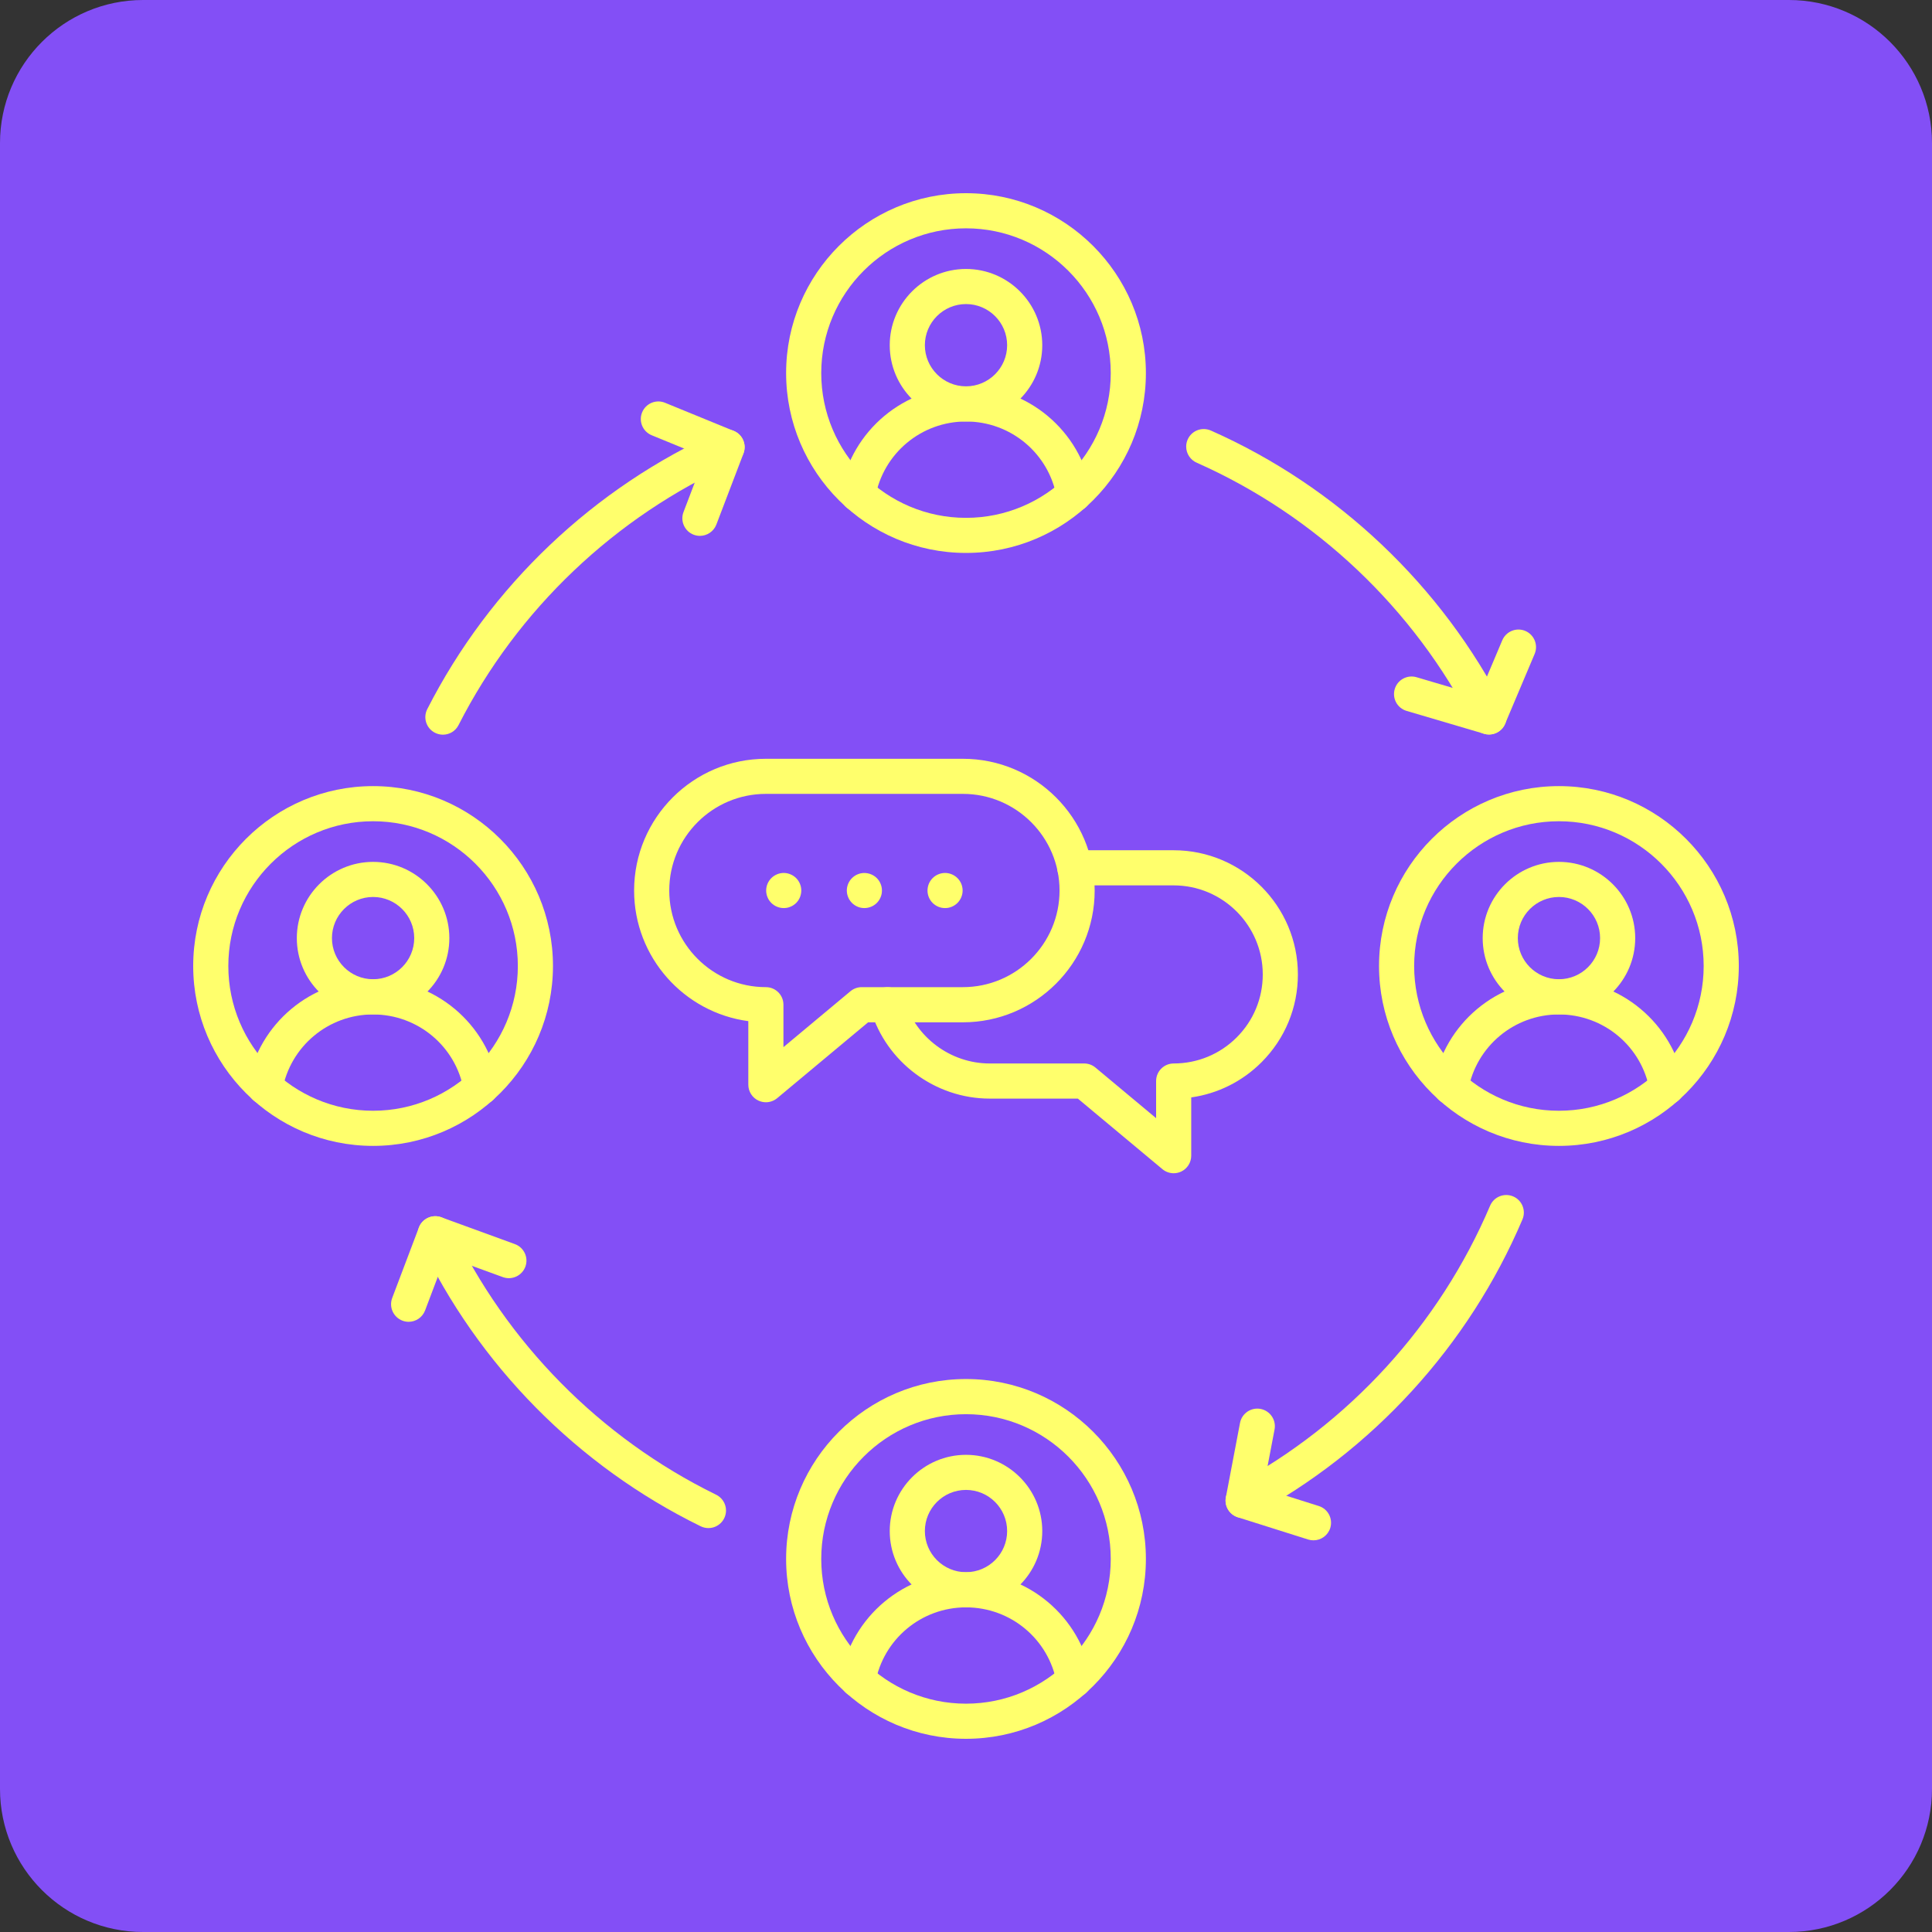 <?xml version="1.0" encoding="UTF-8"?>
<svg xmlns="http://www.w3.org/2000/svg" xmlns:xlink="http://www.w3.org/1999/xlink" width="1080" zoomAndPan="magnify" viewBox="0 0 810 810" height="1080" preserveAspectRatio="xMidYMid meet" version="1.0">
  <rect x="0" y="0" width="810" height="810" fill="#333333" stroke="none"/>
  <defs>
    <clipPath id="c3265e3e37">
      <path d="M 60 0 L 750 0 C 783.137 0 810 26.863 810 60 L 810 750 C 810 783.137 783.137 810 750 810 L 60 810 C 26.863 810 0 783.137 0 750 L 0 60 C 0 26.863 26.863 0 60 0 Z M 60 0 " clip-rule="nonzero"></path>
    </clipPath>
  </defs>
  <g clip-path="url(#c3265e3e37)">
    <rect x="-81" width="972" fill="#834ff6" y="-81" height="972" fill-opacity="1"></rect>
  </g>
  <path fill="#ffff6c" d="M 405 176.711 C 387.371 176.711 373.027 162.367 373.027 144.738 C 373.027 127.109 387.371 112.766 405 112.766 C 422.629 112.766 436.973 127.109 436.973 144.738 C 436.973 162.367 422.645 176.711 405 176.711 Z M 405 127.48 C 395.484 127.48 387.754 135.227 387.754 144.727 C 387.754 154.223 395.5 161.969 405 161.969 C 414.516 161.969 422.246 154.223 422.246 144.727 C 422.246 135.227 414.516 127.48 405 127.48 Z M 405 127.48 " fill-opacity="1" fill-rule="nonzero"></path>
  <path fill="#ffff6c" d="M 450.273 214.562 C 446.766 214.562 443.672 212.059 443.027 208.492 C 439.742 190.07 423.746 176.711 405 176.711 C 386.266 176.711 370.273 190.086 366.961 208.492 C 366.238 212.5 362.41 215.164 358.418 214.445 C 354.41 213.723 351.746 209.895 352.469 205.902 C 357.035 180.453 379.125 162 405 162 C 430.891 162 452.98 180.469 457.516 205.93 C 458.238 209.938 455.559 213.766 451.566 214.473 C 451.141 214.531 450.699 214.562 450.273 214.562 Z M 450.273 214.562 " fill-opacity="1" fill-rule="nonzero"></path>
  <path fill="#ffff6c" d="M 405 231.82 C 363.426 231.82 329.582 197.992 329.582 156.402 C 329.582 114.812 363.426 81 405 81 C 446.59 81 480.418 114.828 480.418 156.418 C 480.418 198.008 446.59 231.82 405 231.82 Z M 405 95.727 C 371.539 95.727 344.309 122.941 344.309 156.418 C 344.309 189.895 371.523 217.109 405 217.109 C 438.477 217.109 465.691 189.895 465.691 156.418 C 465.691 122.941 438.461 95.727 405 95.727 Z M 405 95.727 " fill-opacity="1" fill-rule="nonzero"></path>
  <path fill="#ffff6c" d="M 156.418 425.293 C 138.789 425.293 124.445 410.949 124.445 393.32 C 124.445 375.691 138.789 361.348 156.418 361.348 C 174.047 361.348 188.391 375.691 188.391 393.32 C 188.391 410.949 174.047 425.293 156.418 425.293 Z M 156.418 376.062 C 146.906 376.062 139.172 383.809 139.172 393.305 C 139.172 402.805 146.918 410.551 156.418 410.551 C 165.918 410.551 173.664 402.805 173.664 393.305 C 173.664 383.809 165.934 376.062 156.418 376.062 Z M 156.418 376.062 " fill-opacity="1" fill-rule="nonzero"></path>
  <path fill="#ffff6c" d="M 201.676 463.156 C 198.172 463.156 195.078 460.656 194.43 457.09 C 191.145 438.668 175.152 425.309 156.402 425.309 C 137.672 425.309 121.676 438.68 118.363 457.09 C 117.641 461.098 113.812 463.746 109.82 463.039 C 105.816 462.32 103.148 458.488 103.871 454.5 C 108.438 429.051 130.527 410.598 156.402 410.598 C 182.293 410.598 204.387 429.062 208.922 454.527 C 209.629 458.535 206.961 462.363 202.973 463.07 C 202.543 463.113 202.117 463.156 201.676 463.156 Z M 201.676 463.156 " fill-opacity="1" fill-rule="nonzero"></path>
  <path fill="#ffff6c" d="M 156.418 480.418 C 114.828 480.418 81 446.59 81 405 C 81 363.426 114.828 329.582 156.418 329.582 C 198.008 329.582 231.836 363.41 231.836 405 C 231.82 446.59 197.992 480.418 156.418 480.418 Z M 156.418 344.309 C 122.941 344.309 95.727 371.539 95.727 405 C 95.727 438.461 122.941 465.691 156.418 465.691 C 189.895 465.691 217.109 438.461 217.109 405 C 217.109 371.539 189.879 344.309 156.418 344.309 Z M 156.418 344.309 " fill-opacity="1" fill-rule="nonzero"></path>
  <path fill="#ffff6c" d="M 405 673.891 C 387.371 673.891 373.027 659.547 373.027 641.918 C 373.027 624.289 387.371 609.945 405 609.945 C 422.629 609.945 436.973 624.289 436.973 641.918 C 436.973 659.547 422.645 673.891 405 673.891 Z M 405 624.656 C 395.484 624.656 387.754 632.391 387.754 641.902 C 387.754 651.418 395.5 659.148 405 659.148 C 414.516 659.148 422.246 651.418 422.246 641.902 C 422.246 632.391 414.516 624.656 405 624.656 Z M 405 624.656 " fill-opacity="1" fill-rule="nonzero"></path>
  <path fill="#ffff6c" d="M 450.273 711.738 C 446.766 711.738 443.672 709.234 443.027 705.672 C 439.742 687.262 423.746 673.891 405 673.891 C 386.266 673.891 370.273 687.262 366.961 705.672 C 366.238 709.68 362.41 712.344 358.418 711.621 C 354.41 710.898 351.746 707.07 352.469 703.078 C 357.035 677.645 379.125 659.18 405 659.18 C 430.891 659.18 452.98 677.645 457.516 703.109 C 458.238 707.117 455.559 710.945 451.566 711.652 C 451.141 711.711 450.699 711.738 450.273 711.738 Z M 450.273 711.738 " fill-opacity="1" fill-rule="nonzero"></path>
  <path fill="#ffff6c" d="M 405 729 C 363.426 729 329.582 695.172 329.582 653.582 C 329.582 612.008 363.41 578.164 405 578.164 C 446.59 578.164 480.418 611.992 480.418 653.582 C 480.418 695.172 446.59 729 405 729 Z M 405 592.906 C 371.539 592.906 344.309 620.121 344.309 653.598 C 344.309 687.07 371.539 714.273 405 714.273 C 438.461 714.273 465.691 687.043 465.691 653.582 C 465.691 620.121 438.461 592.906 405 592.906 Z M 405 592.906 " fill-opacity="1" fill-rule="nonzero"></path>
  <path fill="#ffff6c" d="M 653.598 425.293 C 635.969 425.293 621.625 410.949 621.625 393.32 C 621.625 375.691 635.969 361.348 653.598 361.348 C 671.227 361.348 685.57 375.691 685.57 393.32 C 685.57 410.949 671.227 425.293 653.598 425.293 Z M 653.598 376.062 C 644.082 376.062 636.352 383.809 636.352 393.305 C 636.352 402.805 644.082 410.551 653.598 410.551 C 663.109 410.551 670.844 402.805 670.844 393.305 C 670.844 383.809 663.109 376.062 653.598 376.062 Z M 653.598 376.062 " fill-opacity="1" fill-rule="nonzero"></path>
  <path fill="#ffff6c" d="M 698.852 463.156 C 695.348 463.156 692.254 460.656 691.609 457.09 C 688.324 438.668 672.328 425.309 653.582 425.309 C 634.848 425.309 618.855 438.68 615.543 457.09 C 614.82 461.098 611.004 463.762 607 463.039 C 602.992 462.32 600.328 458.488 601.051 454.5 C 605.613 429.051 627.707 410.598 653.582 410.598 C 679.473 410.598 701.562 429.062 706.098 454.527 C 706.82 458.535 704.141 462.363 700.148 463.07 C 699.723 463.113 699.281 463.156 698.852 463.156 Z M 698.852 463.156 " fill-opacity="1" fill-rule="nonzero"></path>
  <path fill="#ffff6c" d="M 653.582 480.418 C 612.008 480.418 578.164 446.59 578.164 405 C 578.164 363.426 611.992 329.582 653.582 329.582 C 695.172 329.582 729 363.41 729 405 C 729 446.59 695.172 480.418 653.582 480.418 Z M 653.582 344.309 C 620.121 344.309 592.891 371.523 592.891 405 C 592.891 438.477 620.105 465.691 653.582 465.691 C 687.059 465.691 714.273 438.461 714.273 405 C 714.273 371.539 687.043 344.309 653.582 344.309 Z M 653.582 344.309 " fill-opacity="1" fill-rule="nonzero"></path>
  <path fill="#ffff6c" d="M 185.695 308.02 C 184.578 308.02 183.43 307.754 182.352 307.211 C 178.73 305.371 177.285 300.938 179.129 297.312 C 205.402 245.738 248.965 204.34 301.805 180.734 C 302.75 180.305 303.781 180.086 304.809 180.086 C 308.875 180.086 312.176 183.383 312.176 187.449 C 312.176 190.555 310.246 193.223 307.52 194.297 C 257.875 216.566 216.949 255.504 192.25 303.984 C 190.953 306.562 188.375 308.02 185.695 308.02 Z M 185.695 308.02 " fill-opacity="1" fill-rule="nonzero"></path>
  <path fill="#ffff6c" d="M 624.273 307.949 C 621.301 307.949 618.723 306.18 617.574 303.633 C 592.715 255.062 551.625 216.168 501.859 194.047 C 499.195 192.941 497.312 190.305 497.312 187.242 C 497.312 183.18 500.594 179.879 504.676 179.879 L 504.688 179.879 C 505.719 179.879 506.734 180.102 507.68 180.512 C 560.695 204.031 604.453 245.473 630.859 297.227 C 631.387 298.258 631.668 299.406 631.668 300.57 C 631.637 304.633 628.34 307.949 624.273 307.949 Z M 624.273 307.949 " fill-opacity="1" fill-rule="nonzero"></path>
  <path fill="#ffff6c" d="M 297.02 640.652 C 295.898 640.652 294.781 640.402 293.766 639.898 C 242.234 614.688 200.363 572.258 175.859 520.418 C 174.121 516.734 175.695 512.348 179.363 510.609 C 183.047 508.871 187.434 510.449 189.172 514.113 C 212.234 562.891 251.617 602.832 300.082 626.586 C 302.617 627.75 304.383 630.312 304.383 633.289 C 304.367 637.367 301.086 640.652 297.02 640.652 Z M 297.02 640.652 " fill-opacity="1" fill-rule="nonzero"></path>
  <path fill="#ffff6c" d="M 521.199 636.469 C 518.578 636.469 516.027 635.055 514.703 632.582 C 512.773 629 514.129 624.539 517.707 622.609 C 565.527 596.957 603.539 555.352 624.73 505.5 C 626.32 501.758 630.637 500.02 634.391 501.598 C 638.133 503.188 639.887 507.516 638.293 511.258 C 615.793 564.188 575.453 608.355 524.688 635.586 C 523.555 636.188 522.363 636.469 521.199 636.469 Z M 521.199 636.469 " fill-opacity="1" fill-rule="nonzero"></path>
  <path fill="#ffff6c" d="M 624.273 307.934 C 623.582 307.934 622.875 307.828 622.184 307.625 L 589.723 298.051 C 585.82 296.902 583.598 292.809 584.746 288.906 C 585.895 285.004 589.988 282.777 593.891 283.926 L 620.031 291.645 L 629.84 268.434 C 631.434 264.691 635.746 262.941 639.488 264.516 C 643.227 266.105 644.98 270.422 643.406 274.164 L 631.035 303.426 C 629.887 306.223 627.176 307.934 624.273 307.934 Z M 624.273 307.934 " fill-opacity="1" fill-rule="nonzero"></path>
  <path fill="#ffff6c" d="M 293.441 224.664 C 292.57 224.664 291.688 224.504 290.82 224.18 C 287.02 222.734 285.121 218.48 286.562 214.68 L 295.387 191.559 L 273.234 182.484 C 269.465 180.938 267.668 176.641 269.215 172.883 C 270.762 169.113 275.047 167.316 278.816 168.863 L 307.625 180.66 C 311.32 182.176 313.133 186.359 311.719 190.102 L 300.332 219.938 C 299.199 222.852 296.414 224.664 293.441 224.664 Z M 293.441 224.664 " fill-opacity="1" fill-rule="nonzero"></path>
  <path fill="#ffff6c" d="M 171.324 554.172 C 170.453 554.172 169.57 554.023 168.715 553.688 C 164.914 552.242 163 548 164.43 544.188 L 175.609 514.66 C 177.035 510.891 181.234 508.961 185.02 510.344 L 215.871 521.598 C 219.688 522.996 221.66 527.223 220.277 531.035 C 218.875 534.852 214.648 536.824 210.836 535.441 L 186.816 526.691 L 178.215 549.414 C 177.094 552.359 174.297 554.172 171.324 554.172 Z M 171.324 554.172 " fill-opacity="1" fill-rule="nonzero"></path>
  <path fill="#ffff6c" d="M 550.684 645.789 C 549.945 645.789 549.195 645.672 548.457 645.453 L 518.961 636.129 C 515.395 635.012 513.246 631.402 513.953 627.734 L 519.887 596.559 C 520.652 592.566 524.496 589.945 528.504 590.695 C 532.492 591.461 535.117 595.305 534.363 599.312 L 529.652 624.055 L 552.906 631.402 C 556.781 632.625 558.93 636.762 557.707 640.652 C 556.707 643.789 553.805 645.789 550.684 645.789 Z M 550.684 645.789 " fill-opacity="1" fill-rule="nonzero"></path>
  <path fill="#ffff6c" d="M 321.098 462.129 C 320.039 462.129 318.977 461.891 317.977 461.434 C 315.383 460.227 313.734 457.621 313.734 454.762 L 313.734 428.121 C 286.738 424.512 265.855 401.332 265.855 373.367 C 265.855 342.895 290.645 318.125 321.098 318.125 L 403.703 318.125 C 434.176 318.125 458.945 342.91 458.945 373.367 C 458.945 403.82 434.16 428.609 403.703 428.609 L 363.957 428.609 L 325.828 460.418 C 324.473 461.539 322.793 462.129 321.098 462.129 Z M 321.098 332.836 C 298.758 332.836 280.586 351.012 280.586 373.352 C 280.586 395.691 298.758 413.867 321.098 413.867 C 325.164 413.867 328.461 417.164 328.461 421.23 L 328.461 439.02 L 356.562 415.574 C 357.887 414.469 359.551 413.867 361.273 413.867 L 403.703 413.867 C 426.047 413.867 444.219 395.691 444.219 373.352 C 444.219 351.012 426.047 332.836 403.703 332.836 Z M 321.098 332.836 " fill-opacity="1" fill-rule="nonzero"></path>
  <path fill="#ffff6c" d="M 492.066 491.891 C 490.375 491.891 488.695 491.301 487.355 490.184 L 451.891 460.594 L 414.941 460.594 C 392.023 460.594 371.512 445.277 365.031 423.336 C 363.883 419.434 366.105 415.34 370.008 414.191 C 373.91 413.043 378.004 415.266 379.152 419.168 C 383.793 434.883 398.504 445.867 414.941 445.867 L 454.559 445.867 C 456.281 445.867 457.945 446.473 459.27 447.578 L 484.703 468.797 L 484.703 453.23 C 484.703 449.168 488.004 445.867 492.066 445.867 C 502.051 445.867 511.434 441.98 518.488 434.941 C 525.543 427.887 529.418 418.52 529.418 408.551 C 529.418 387.961 512.656 371.199 492.066 371.199 L 450.625 371.199 C 446.559 371.199 443.262 367.902 443.262 363.836 C 443.262 359.773 446.559 356.473 450.625 356.473 L 492.066 356.473 C 520.785 356.473 544.145 379.832 544.145 408.551 C 544.145 422.453 538.723 435.531 528.902 445.352 C 520.828 453.422 510.551 458.52 499.43 460.094 L 499.43 484.527 C 499.43 487.383 497.781 489.992 495.191 491.199 C 494.203 491.656 493.129 491.891 492.066 491.891 Z M 492.066 491.891 " fill-opacity="1" fill-rule="nonzero"></path>
  <path fill="#ffff6c" d="M 328.582 380.715 C 326.637 380.715 324.75 379.934 323.383 378.566 C 323.043 378.227 322.734 377.844 322.453 377.445 C 322.188 377.047 321.969 376.621 321.789 376.18 C 321.598 375.723 321.453 375.266 321.363 374.793 C 321.262 374.324 321.215 373.836 321.215 373.352 C 321.215 371.422 322.012 369.523 323.383 368.152 C 323.719 367.812 324.09 367.504 324.5 367.238 C 324.898 366.973 325.324 366.738 325.766 366.562 C 326.211 366.371 326.664 366.238 327.137 366.133 C 328.094 365.941 329.066 365.941 330.023 366.133 C 330.496 366.238 330.953 366.371 331.395 366.562 C 331.852 366.738 332.277 366.973 332.676 367.238 C 333.07 367.504 333.453 367.812 333.793 368.152 C 335.164 369.523 335.945 371.422 335.945 373.352 C 335.945 373.836 335.898 374.324 335.797 374.793 C 335.707 375.266 335.562 375.723 335.383 376.18 C 335.191 376.621 334.973 377.047 334.707 377.445 C 334.441 377.844 334.133 378.227 333.793 378.566 C 333.453 378.902 333.07 379.211 332.676 379.477 C 332.277 379.742 331.852 379.977 331.395 380.156 C 330.953 380.348 330.496 380.48 330.023 380.582 C 329.551 380.672 329.066 380.715 328.582 380.715 Z M 328.582 380.715 " fill-opacity="1" fill-rule="nonzero"></path>
  <path fill="#ffff6c" d="M 362.395 380.715 C 361.922 380.715 361.438 380.672 360.965 380.582 C 360.496 380.48 360.023 380.348 359.582 380.156 C 359.141 379.977 358.711 379.742 358.316 379.477 C 357.918 379.211 357.535 378.902 357.195 378.566 C 356.855 378.227 356.547 377.844 356.281 377.445 C 356.016 377.047 355.781 376.621 355.605 376.18 C 355.414 375.723 355.281 375.266 355.176 374.793 C 355.09 374.324 355.031 373.836 355.031 373.352 C 355.031 371.422 355.824 369.523 357.195 368.152 C 357.535 367.812 357.918 367.504 358.316 367.238 C 358.711 366.973 359.141 366.738 359.582 366.562 C 360.023 366.371 360.496 366.238 360.965 366.137 C 363.352 365.664 365.898 366.445 367.609 368.152 C 368.977 369.523 369.758 371.422 369.758 373.352 C 369.758 373.836 369.715 374.324 369.625 374.793 C 369.523 375.266 369.391 375.723 369.199 376.18 C 369.02 376.621 368.785 377.047 368.52 377.445 C 368.254 377.844 367.945 378.227 367.609 378.566 C 366.238 379.934 364.34 380.715 362.395 380.715 Z M 362.395 380.715 " fill-opacity="1" fill-rule="nonzero"></path>
  <path fill="#ffff6c" d="M 396.223 380.715 C 395.738 380.715 395.25 380.672 394.777 380.582 C 394.309 380.48 393.852 380.348 393.395 380.156 C 392.953 379.977 392.527 379.742 392.129 379.477 C 391.73 379.211 391.348 378.902 391.008 378.566 C 389.641 377.195 388.859 375.297 388.859 373.352 C 388.859 372.879 388.902 372.395 389.008 371.922 C 389.094 371.453 389.242 370.98 389.418 370.539 C 389.609 370.098 389.832 369.668 390.098 369.273 C 390.359 368.875 390.672 368.492 391.008 368.152 C 391.348 367.812 391.73 367.504 392.129 367.238 C 392.527 366.973 392.953 366.738 393.395 366.562 C 393.852 366.371 394.309 366.238 394.777 366.137 C 395.738 365.941 396.707 365.941 397.664 366.137 C 398.121 366.238 398.594 366.371 399.035 366.562 C 399.477 366.738 399.906 366.973 400.301 367.238 C 400.715 367.504 401.082 367.812 401.422 368.152 C 401.762 368.492 402.07 368.875 402.336 369.273 C 402.613 369.668 402.836 370.098 403.027 370.539 C 403.203 370.98 403.352 371.453 403.438 371.922 C 403.543 372.395 403.586 372.879 403.586 373.352 C 403.586 375.297 402.789 377.195 401.422 378.566 C 401.082 378.902 400.715 379.211 400.301 379.477 C 399.906 379.742 399.477 379.977 399.035 380.156 C 398.594 380.348 398.121 380.48 397.664 380.582 C 397.18 380.672 396.695 380.715 396.223 380.715 Z M 396.223 380.715 " fill-opacity="1" fill-rule="nonzero"></path>
</svg>
